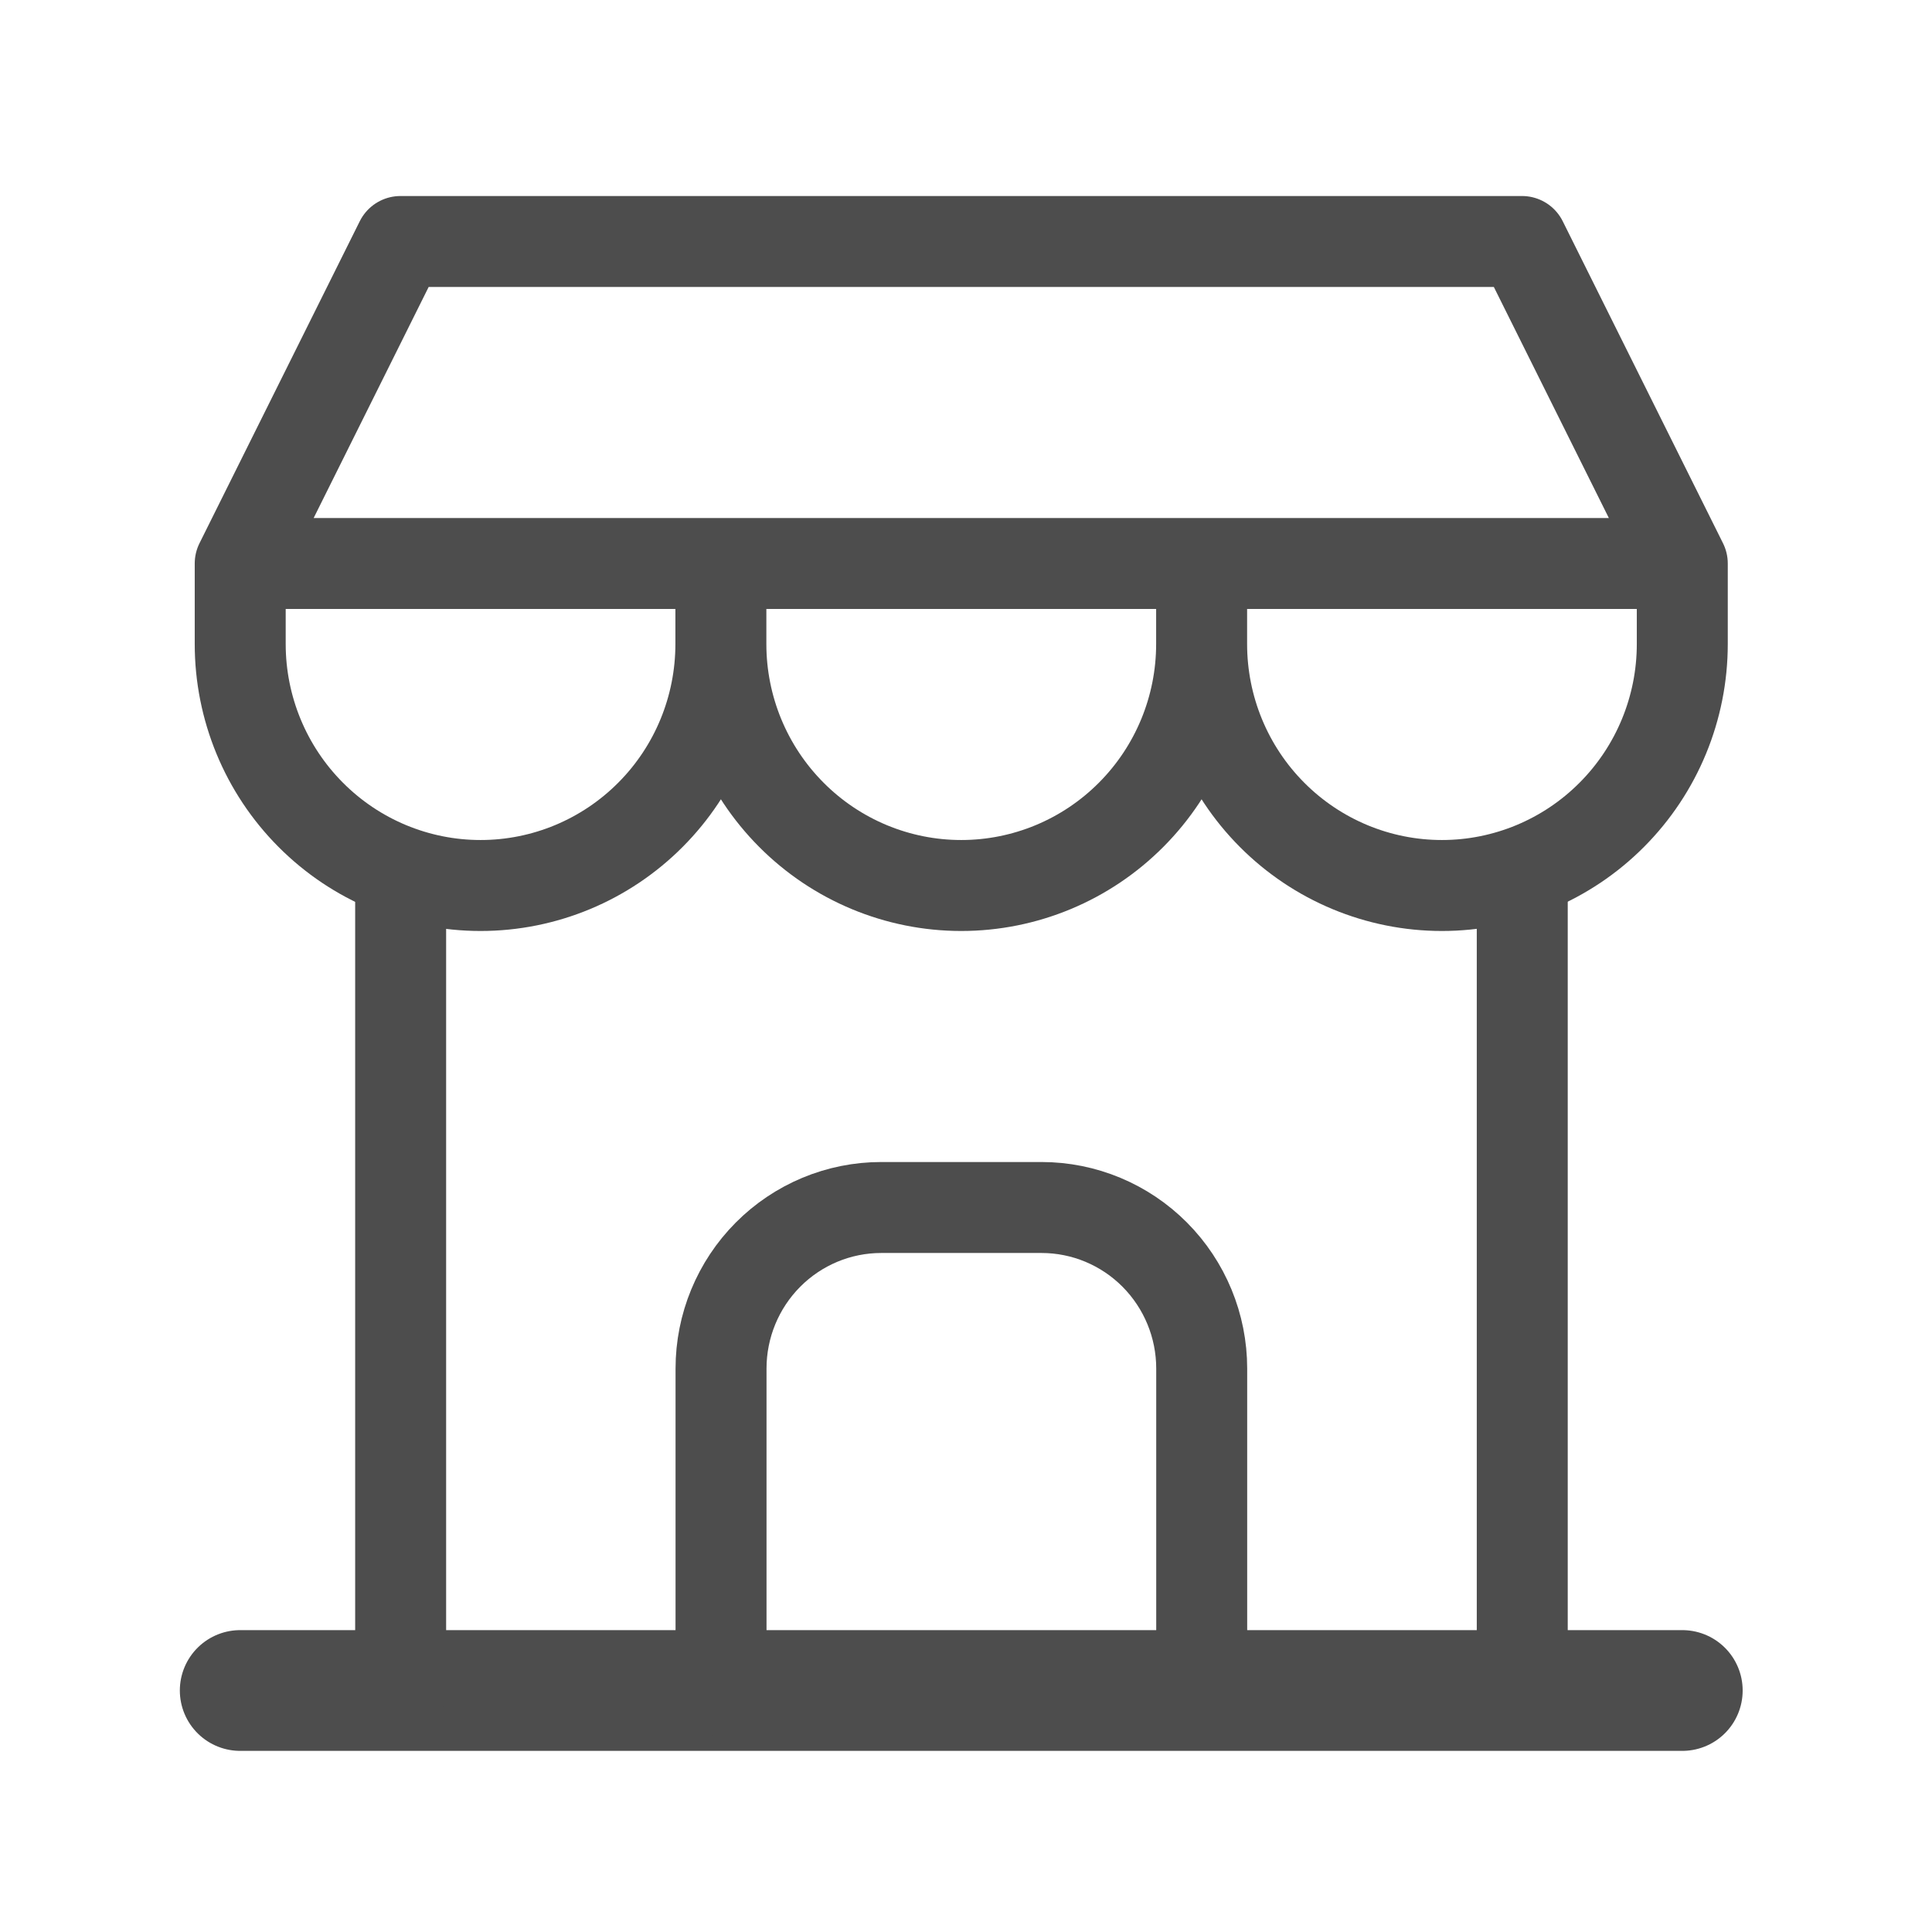<svg width="24" height="24" viewBox="0 0 24 24" fill="none" xmlns="http://www.w3.org/2000/svg">
<path d="M2.984 21H20.898" stroke="#4D4D4D" stroke-width="1.5" stroke-linecap="round" stroke-linejoin="round"/>
<path d="M2.984 7V8C2.984 8.796 3.299 9.559 3.859 10.121C4.419 10.684 5.178 11 5.97 11C6.762 11 7.521 10.684 8.081 10.121C8.641 9.559 8.955 8.796 8.955 8M2.984 7H8.955V8M2.984 7H20.898M2.984 7L4.975 3H18.907L20.898 7M8.955 8C8.955 8.796 9.27 9.559 9.83 10.121C10.39 10.684 11.149 11 11.941 11C12.733 11 13.492 10.684 14.052 10.121C14.612 9.559 14.927 8.796 14.927 8M14.927 8V7M14.927 8C14.927 8.796 15.241 9.559 15.801 10.121C16.361 10.684 17.12 11 17.912 11C18.704 11 19.463 10.684 20.023 10.121C20.583 9.559 20.898 8.796 20.898 8V7" stroke="#4D4D4D" stroke-width="1.13" stroke-linecap="round" stroke-linejoin="round"/>
<path d="M4.977 21V10.85" stroke="#4D4D4D" stroke-width="1.13" stroke-linecap="round" stroke-linejoin="round"/>
<path d="M18.91 21V10.85" stroke="#4D4D4D" stroke-width="1.13" stroke-linecap="round" stroke-linejoin="round"/>
<path d="M8.957 21V17C8.957 16.47 9.167 15.961 9.54 15.586C9.913 15.211 10.419 15 10.947 15H12.938C13.466 15 13.972 15.211 14.345 15.586C14.718 15.961 14.928 16.47 14.928 17V21" stroke="#4D4D4D" stroke-width="1.13" stroke-linecap="round" stroke-linejoin="round"/>
</svg>
